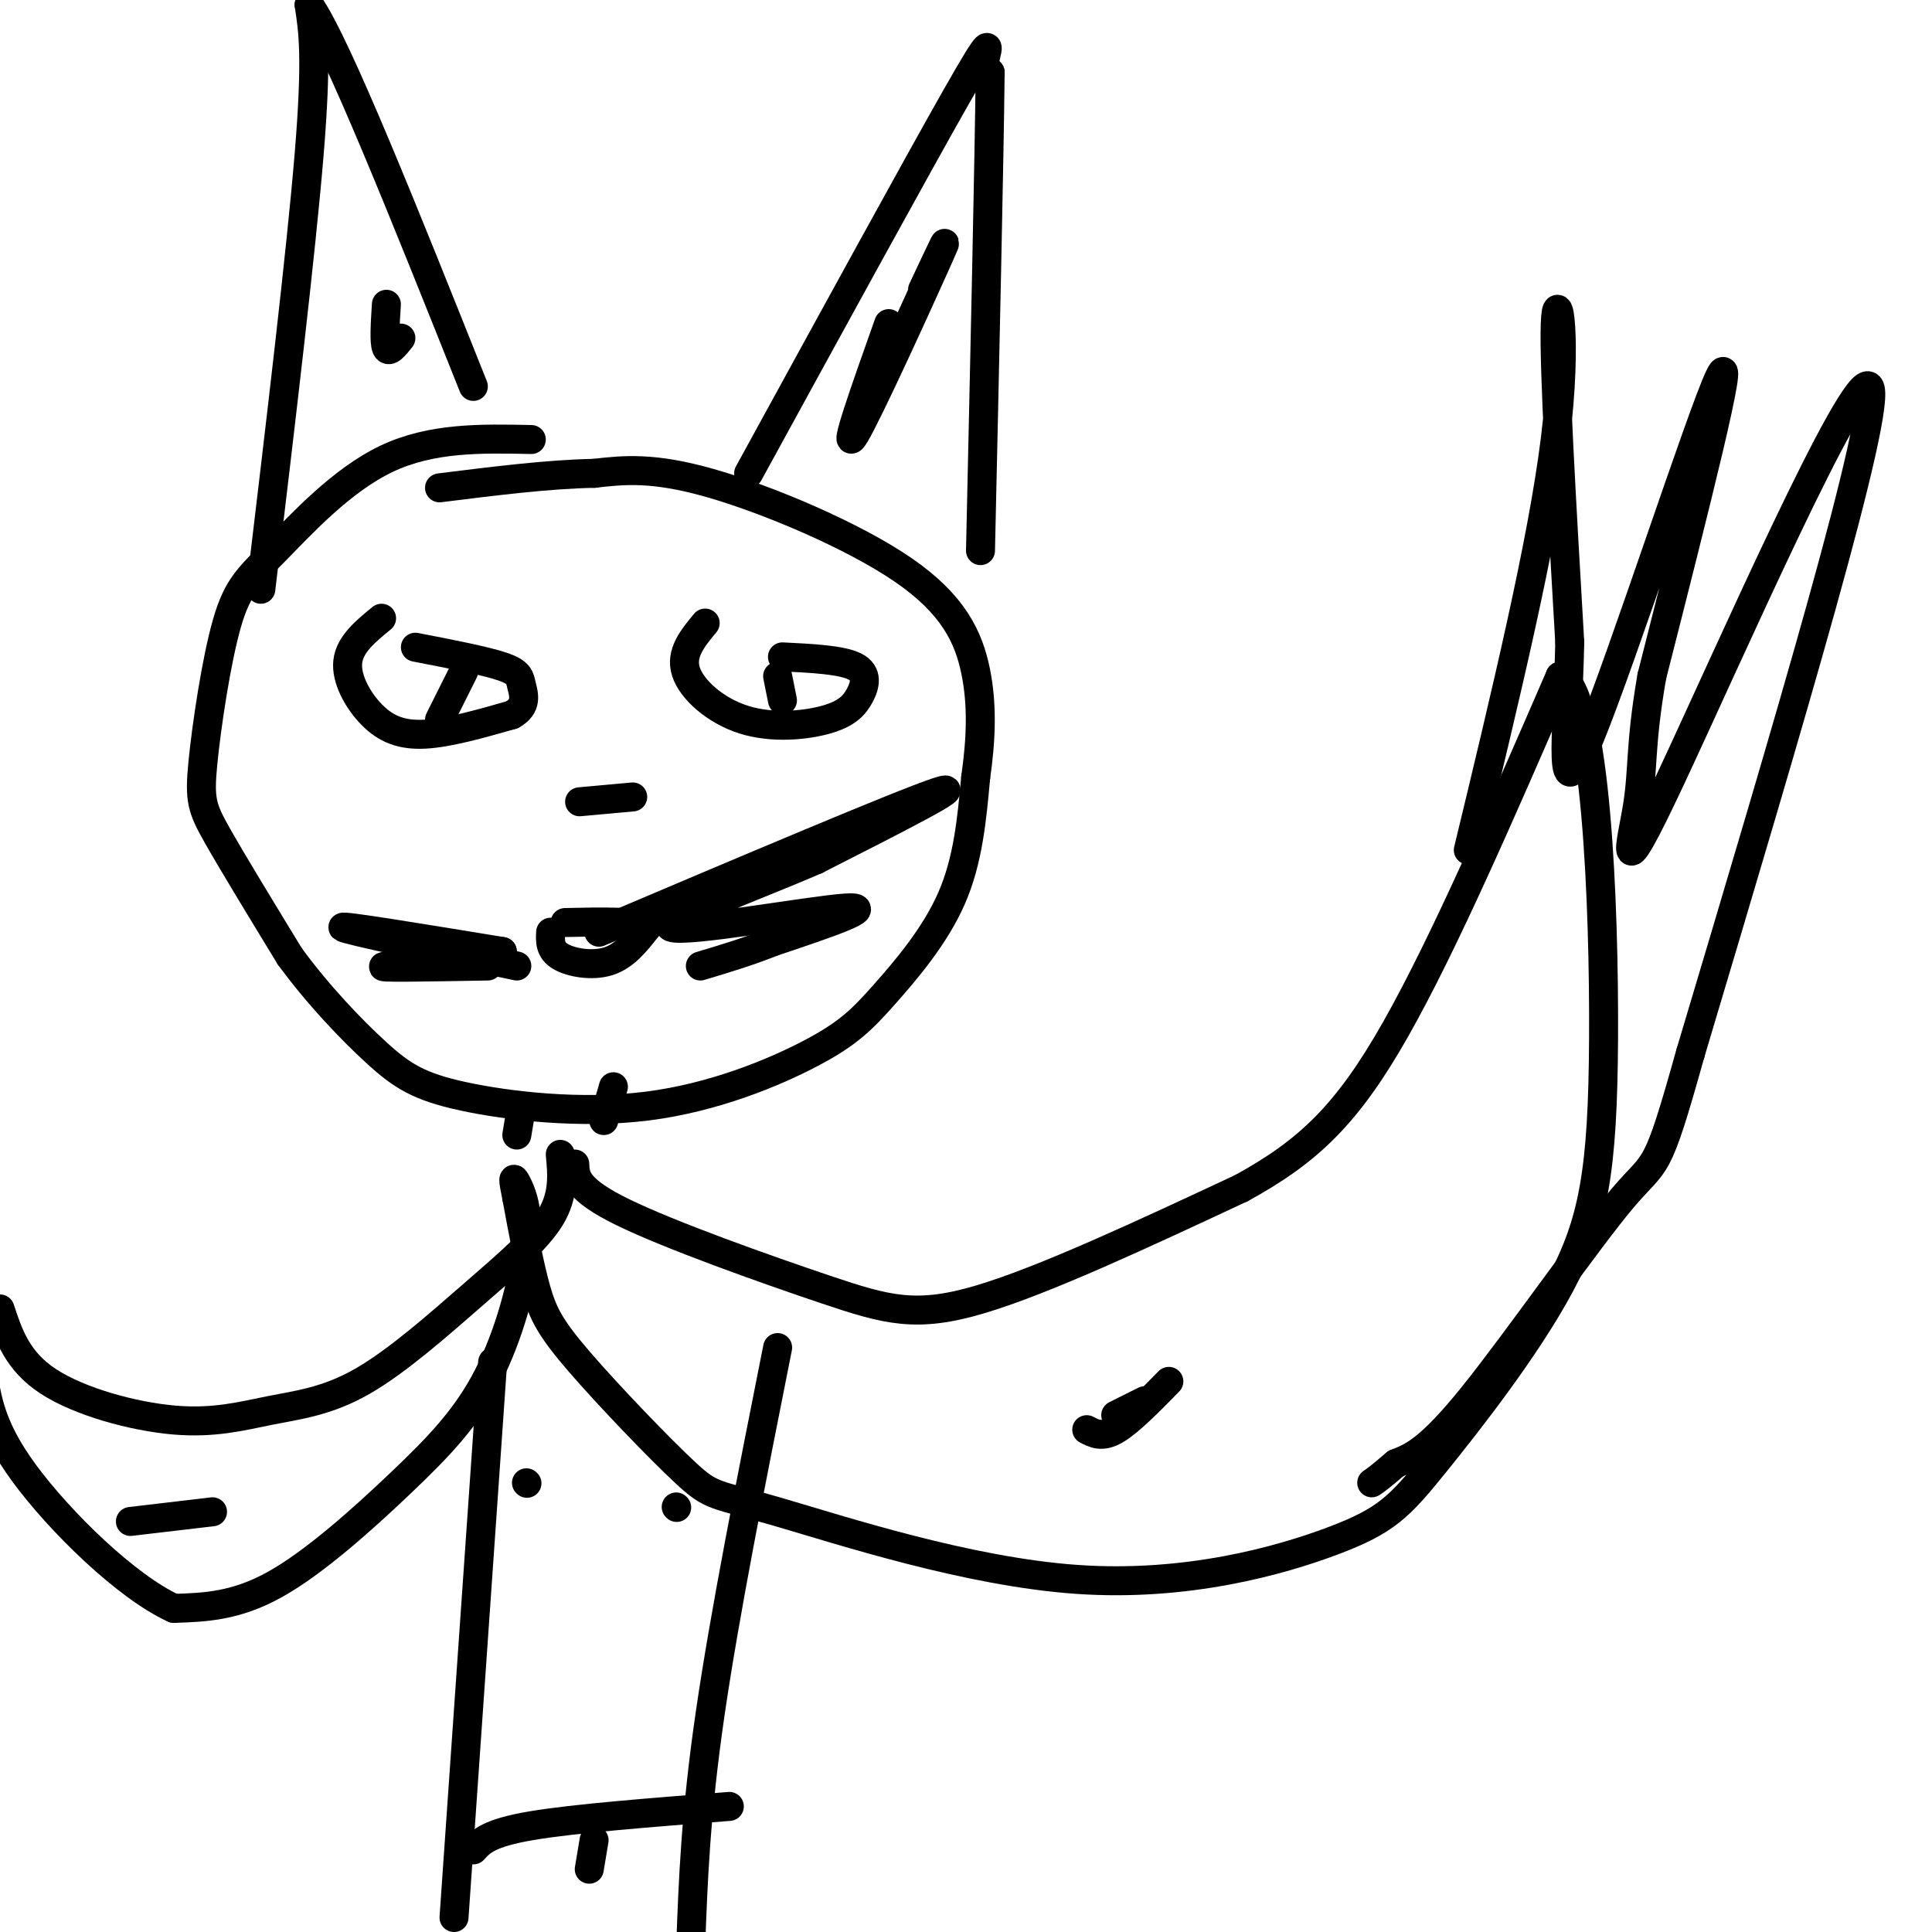 <svg viewBox='0 0 400 400' version='1.1' xmlns='http://www.w3.org/2000/svg' xmlns:xlink='http://www.w3.org/1999/xlink'><g fill='none' stroke='#000000' stroke-width='6' stroke-linecap='round' stroke-linejoin='round'><path d='M110,91c-10.338,-0.220 -20.675,-0.440 -30,4c-9.325,4.440 -17.637,13.541 -23,19c-5.363,5.459 -7.778,7.278 -10,15c-2.222,7.722 -4.252,21.348 -5,29c-0.748,7.652 -0.214,9.329 3,15c3.214,5.671 9.107,15.335 15,25'/><path d='M60,198c5.788,7.922 12.759,15.228 18,20c5.241,4.772 8.751,7.010 18,9c9.249,1.990 24.235,3.732 38,2c13.765,-1.732 26.308,-6.939 34,-11c7.692,-4.061 10.532,-6.978 15,-12c4.468,-5.022 10.562,-12.149 14,-20c3.438,-7.851 4.219,-16.425 5,-25'/><path d='M202,161c1.121,-7.858 1.424,-15.003 0,-22c-1.424,-6.997 -4.576,-13.845 -15,-21c-10.424,-7.155 -28.121,-14.616 -40,-18c-11.879,-3.384 -17.939,-2.692 -24,-2'/><path d='M123,98c-9.333,0.167 -20.667,1.583 -32,3'/><path d='M54,122c4.167,-34.917 8.333,-69.833 10,-90c1.667,-20.167 0.833,-25.583 0,-31'/><path d='M64,1c5.667,8.000 19.833,43.500 34,79'/><path d='M155,98c17.511,-31.978 35.022,-63.956 43,-78c7.978,-14.044 6.422,-10.156 6,-8c-0.422,2.156 0.289,2.578 1,3'/><path d='M205,15c-0.167,17.000 -1.083,58.000 -2,99'/><path d='M79,128c-3.304,2.702 -6.607,5.405 -7,9c-0.393,3.595 2.125,8.083 5,11c2.875,2.917 6.107,4.262 11,4c4.893,-0.262 11.446,-2.131 18,-4'/><path d='M106,148c3.262,-1.786 2.417,-4.250 2,-6c-0.417,-1.750 -0.405,-2.786 -4,-4c-3.595,-1.214 -10.798,-2.607 -18,-4'/><path d='M146,129c-2.586,3.123 -5.173,6.245 -4,10c1.173,3.755 6.104,8.141 12,10c5.896,1.859 12.756,1.189 17,0c4.244,-1.189 5.874,-2.897 7,-5c1.126,-2.103 1.750,-4.601 -1,-6c-2.750,-1.399 -8.875,-1.700 -15,-2'/><path d='M114,193c-0.089,1.844 -0.178,3.689 2,5c2.178,1.311 6.622,2.089 10,1c3.378,-1.089 5.689,-4.044 8,-7'/><path d='M134,192c-1.500,-1.333 -9.250,-1.167 -17,-1'/><path d='M124,193c31.250,-13.250 62.500,-26.500 70,-29c7.500,-2.500 -8.750,5.750 -25,14'/><path d='M169,178c-12.976,5.655 -32.917,12.792 -30,14c2.917,1.208 28.690,-3.512 36,-4c7.310,-0.488 -3.845,3.256 -15,7'/><path d='M160,195c-5.000,2.000 -10.000,3.500 -15,5'/><path d='M107,200c-17.750,-3.750 -35.500,-7.500 -36,-8c-0.500,-0.500 16.250,2.250 33,5'/><path d='M104,197c-1.133,1.444 -20.467,2.556 -24,3c-3.533,0.444 8.733,0.222 21,0'/><path d='M108,229c0.000,0.000 -1.000,6.000 -1,6'/><path d='M127,225c0.000,0.000 -2.000,7.000 -2,7'/><path d='M119,241c0.107,2.613 0.214,5.226 10,10c9.786,4.774 29.250,11.708 42,16c12.750,4.292 18.786,5.940 32,2c13.214,-3.940 33.607,-13.470 54,-23'/><path d='M257,246c14.000,-7.667 22.000,-15.333 32,-33c10.000,-17.667 22.000,-45.333 34,-73'/><path d='M323,140c7.470,3.144 9.143,47.506 9,75c-0.143,27.494 -2.104,38.122 -9,51c-6.896,12.878 -18.726,28.006 -26,37c-7.274,8.994 -9.992,11.855 -21,16c-11.008,4.145 -30.306,9.575 -53,8c-22.694,-1.575 -48.783,-10.154 -62,-14c-13.217,-3.846 -13.563,-2.959 -19,-8c-5.437,-5.041 -15.964,-16.011 -22,-23c-6.036,-6.989 -7.582,-9.997 -9,-15c-1.418,-5.003 -2.709,-12.002 -4,-19'/><path d='M107,248c-0.817,-4.042 -0.859,-4.645 0,-3c0.859,1.645 2.620,5.540 2,13c-0.620,7.460 -3.620,18.484 -8,27c-4.380,8.516 -10.141,14.524 -18,22c-7.859,7.476 -17.817,16.422 -26,21c-8.183,4.578 -14.592,4.789 -21,5'/><path d='M36,333c-9.750,-4.417 -23.625,-17.958 -31,-28c-7.375,-10.042 -8.250,-16.583 -9,-26c-0.750,-9.417 -1.375,-21.708 -2,-34'/><path d='M0,271c1.776,5.390 3.551,10.781 10,15c6.449,4.219 17.571,7.267 26,8c8.429,0.733 14.165,-0.851 20,-2c5.835,-1.149 11.770,-1.865 19,-6c7.230,-4.135 15.754,-11.690 23,-18c7.246,-6.310 13.213,-11.374 16,-16c2.787,-4.626 2.393,-8.813 2,-13'/><path d='M102,282c0.000,0.000 -8.000,115.000 -8,115'/><path d='M161,279c-5.500,27.667 -11.000,55.333 -14,76c-3.000,20.667 -3.500,34.333 -4,48'/><path d='M131,165c0.000,0.000 -11.000,1.000 -11,1'/><path d='M91,149c0.000,0.000 5.000,-10.000 5,-10'/><path d='M162,145c0.000,0.000 -1.000,-5.000 -1,-5'/><path d='M304,176c7.667,-31.756 15.333,-63.511 18,-85c2.667,-21.489 0.333,-32.711 0,-24c-0.333,8.711 1.333,37.356 3,66'/><path d='M325,133c-0.405,19.940 -2.917,36.792 4,20c6.917,-16.792 23.262,-67.226 27,-75c3.738,-7.774 -5.131,27.113 -14,62'/><path d='M342,140c-2.498,14.338 -1.742,19.183 -3,27c-1.258,7.817 -4.531,18.604 7,-6c11.531,-24.604 37.866,-84.601 41,-81c3.134,3.601 -16.933,70.801 -37,138'/><path d='M350,218c-7.238,25.869 -6.833,21.542 -14,30c-7.167,8.458 -21.905,29.702 -31,41c-9.095,11.298 -12.548,12.649 -16,14'/><path d='M289,303c-3.500,3.000 -4.250,3.500 -5,4'/><path d='M184,67c-4.911,13.844 -9.822,27.689 -7,23c2.822,-4.689 13.378,-27.911 17,-36c3.622,-8.089 0.311,-1.044 -3,6'/><path d='M80,63c-0.250,3.917 -0.500,7.833 0,9c0.500,1.167 1.750,-0.417 3,-2'/><path d='M98,383c1.583,-1.750 3.167,-3.500 12,-5c8.833,-1.500 24.917,-2.750 41,-4'/><path d='M123,381c0.000,0.000 -1.000,6.000 -1,6'/><path d='M109,307c0.000,0.000 0.100,0.100 0.1,0.1'/><path d='M140,312c0.000,0.000 0.100,0.100 0.1,0.1'/><path d='M231,293c0.000,0.000 6.000,-3.000 6,-3'/><path d='M225,296c1.583,0.833 3.167,1.667 6,0c2.833,-1.667 6.917,-5.833 11,-10'/><path d='M27,315c0.000,0.000 17.000,-2.000 17,-2'/></g>
</svg>